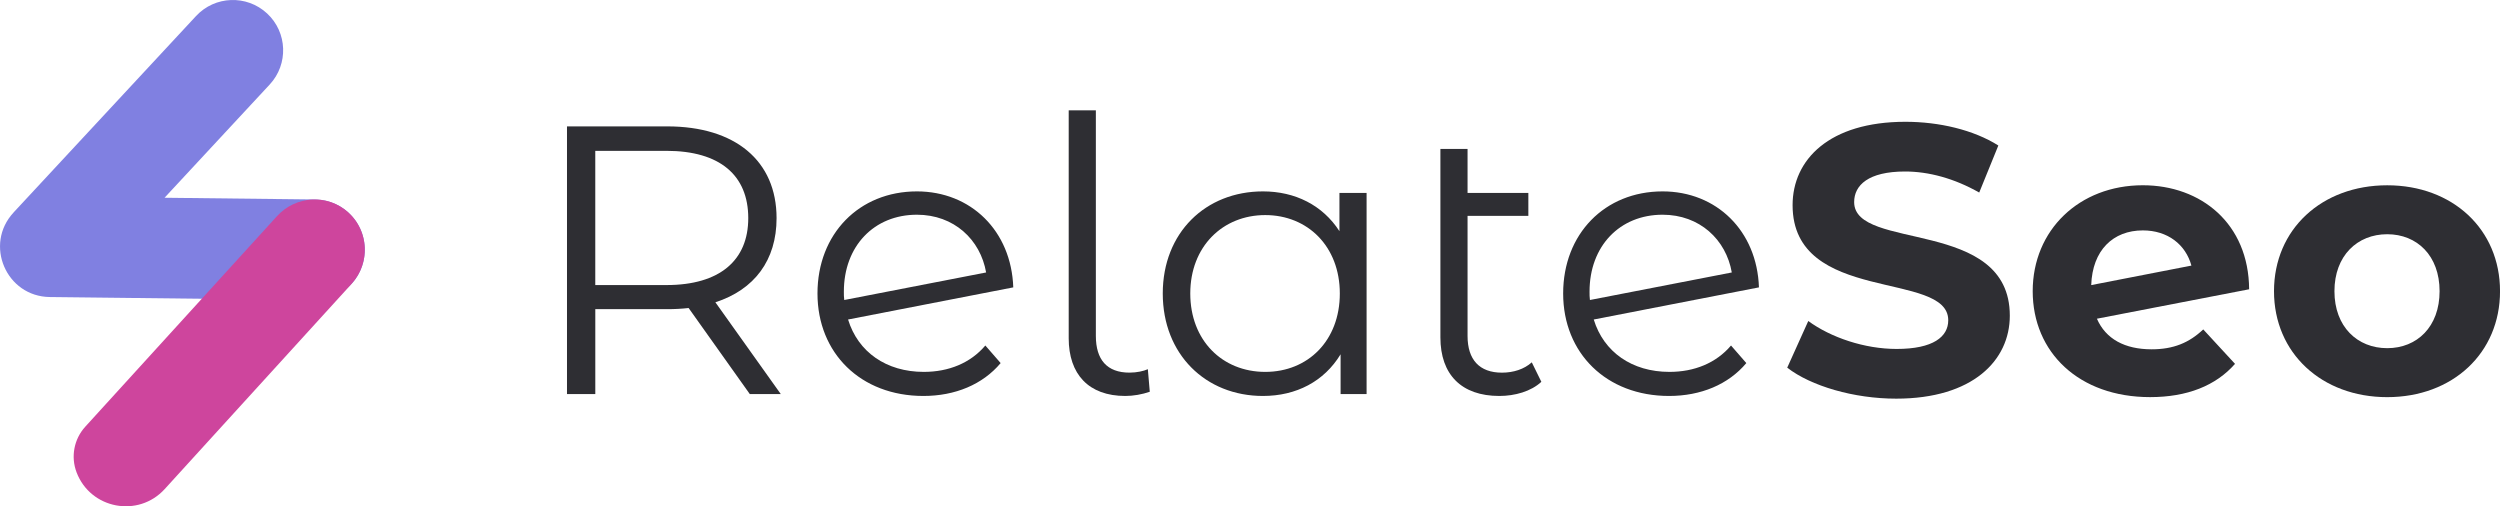 <svg xmlns="http://www.w3.org/2000/svg" viewBox="0 0 908.74 184.03"><defs><style>.cls-2{fill:#2e2e33}</style></defs><g style="isolation:isolate"><g id="Layer_2" data-name="Layer 2"><g id="R_SEO" data-name="R SEO"><g><path d="m272.55,143.24l-22.24-31.28c-2.5.28-5,.42-7.79.42h-26.13v30.86h-10.29V45.94h36.42c24.74,0,39.76,12.51,39.76,33.36,0,15.29-8.06,25.99-22.24,30.58l23.77,33.36h-11.26Zm-.56-63.94c0-15.57-10.29-24.47-29.75-24.47h-25.86v48.79h25.86c19.46,0,29.75-9.04,29.75-24.33Z" class="cls-2"/><path d="m358.17,125.59l5.56,6.39c-6.53,7.78-16.54,11.95-28.08,11.95-22.8,0-38.5-15.57-38.5-37.25s15.15-37.11,36.14-37.11c19.6,0,34.33,14.32,35.03,34.89l-60.05,11.68c3.61,11.82,13.9,19.04,27.52,19.04,9.04,0,16.96-3.2,22.38-9.59Zm-51.43-19.6c0,1.11,0,2.08.14,3.06l51.57-10.01c-2.08-11.95-11.68-20.99-25.16-20.99-15.57,0-26.55,11.4-26.55,27.94Z" class="cls-2"/><path d="m388.47,122.95V40.1h9.87v82.01c0,8.62,4.03,13.34,12.23,13.34,2.64,0,5.14-.56,6.67-1.25l.7,8.2c-2.78.97-5.98,1.53-8.9,1.53-13.34,0-20.57-7.92-20.57-20.99Z" class="cls-2"/><path d="m496.75,70.12v73.12h-9.45v-14.46c-5.98,9.87-16.12,15.15-28.22,15.15-20.85,0-36.42-15.15-36.42-37.25s15.57-37.11,36.42-37.11c11.68,0,21.68,5,27.8,14.46v-13.9h9.87Zm-9.73,36.56c0-17.1-11.68-28.5-27.11-28.5s-27.25,11.4-27.25,28.5,11.68,28.5,27.25,28.5,27.11-11.4,27.11-28.5Z" class="cls-2"/><path d="m560.28,138.79c-3.75,3.48-9.59,5.14-15.29,5.14-13.76,0-21.41-7.78-21.41-21.27V54.14h9.87v15.99h22.1v8.34h-22.1v43.65c0,8.62,4.31,13.34,12.51,13.34,4.17,0,8.06-1.25,10.84-3.75l3.48,7.09Z" class="cls-2"/><path d="m629.22,125.59l5.56,6.39c-6.53,7.78-16.54,11.95-28.08,11.95-22.8,0-38.5-15.57-38.5-37.25s15.15-37.11,36.14-37.11c19.6,0,34.33,14.32,35.03,34.89l-60.05,11.68c3.61,11.82,13.9,19.04,27.52,19.04,9.04,0,16.96-3.2,22.38-9.59Zm-51.43-19.6c0,1.11,0,2.08.14,3.06l51.57-10.01c-2.08-11.95-11.68-20.99-25.16-20.99-15.57,0-26.55,11.4-26.55,27.94Z" class="cls-2"/><path d="m649.65,133.65l7.65-16.96c8.2,5.98,20.43,10.15,32.11,10.15,13.34,0,18.77-4.45,18.77-10.43,0-18.21-56.58-5.7-56.58-41.84,0-16.54,13.34-30.3,41.01-30.3,12.23,0,24.74,2.92,33.78,8.62l-6.95,17.1c-9.04-5.14-18.35-7.65-26.97-7.65-13.35,0-18.49,5-18.49,11.12,0,17.93,56.58,5.56,56.58,41.29,0,16.26-13.48,30.16-41.29,30.16-15.43,0-31-4.59-39.62-11.26Z" class="cls-2"/><path d="m800.88,119.75l11.54,12.51c-6.95,7.92-17.38,12.09-30.86,12.09-25.86,0-42.68-16.26-42.68-38.51s16.96-38.5,40.03-38.5c21.13,0,38.5,13.9,38.64,37.81l-55.33,10.7c3.2,7.37,10.15,11.12,19.88,11.12,7.92,0,13.62-2.36,18.77-7.23Zm-40.73-16.12l36.42-7.09c-2.09-7.65-8.62-12.79-17.65-12.79-10.84,0-18.35,7.23-18.77,19.88Z" class="cls-2"/><path d="m826.59,105.85c0-22.52,17.38-38.5,41.15-38.5s41.01,15.99,41.01,38.5-17.24,38.51-41.01,38.51-41.15-15.99-41.15-38.51Zm60.19,0c0-12.93-8.2-20.71-19.04-20.71s-19.18,7.78-19.18,20.71,8.34,20.71,19.18,20.71,19.04-7.78,19.04-20.71Z" class="cls-2"/></g><g style="mix-blend-mode:multiply"><path fill="#8080e1" d="m4.92,77.24L71.25,5.84c6.87-7.4,18.44-7.82,25.84-.95h0c7.4,6.87,7.82,18.44.95,25.83l-38.23,41.16,54.73.63c10.1.12,18.19,8.39,18.07,18.49h0c-.12,10.1-8.39,18.19-18.49,18.07l-96.01-1.1c-15.86-.18-23.98-19.1-13.18-30.72Z"/></g><path d="m27.84,171.72c5.09,13.32,22.43,16.59,32.03,6.05l67.9-74.55c6.86-7.53,6.36-19.16-1.11-25.97-7.47-6.81-19.1-6.22-25.96,1.31L30.98,155.12c-4.09,4.5-5.31,10.91-3.14,16.59h0Z" style="mix-blend-mode:multiply" fill="#ce459d"/></g></g></g></svg>